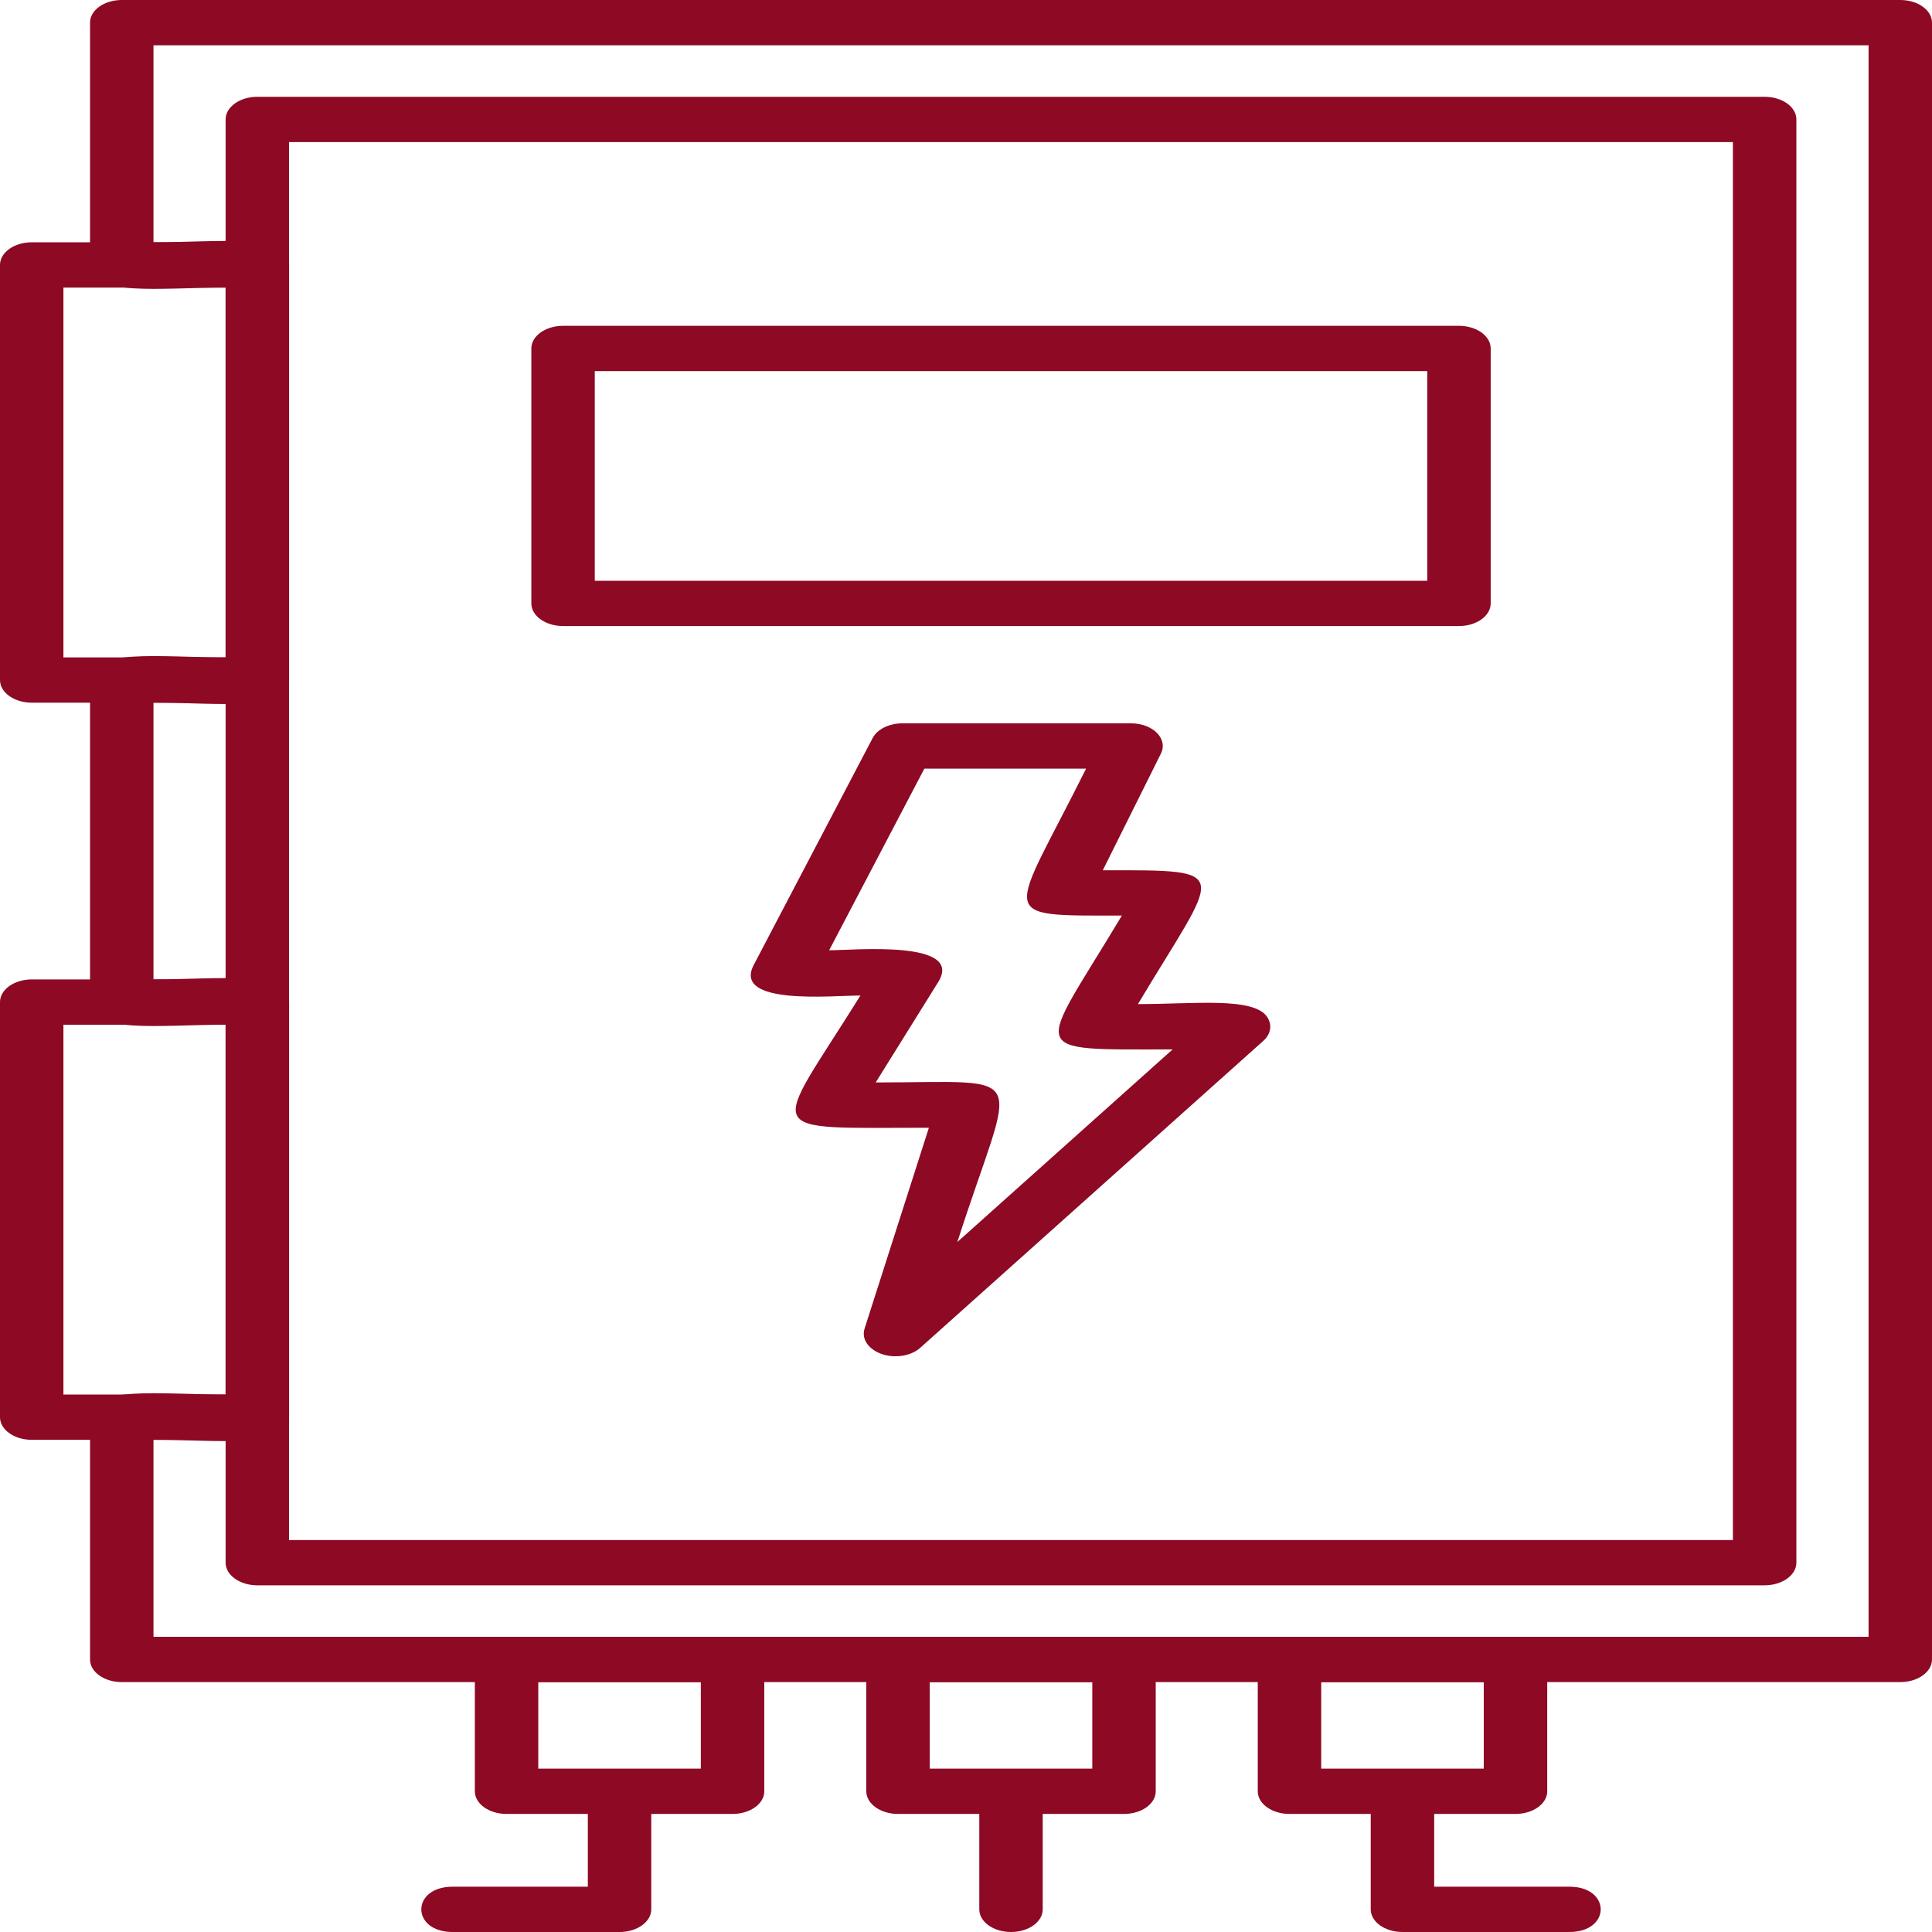 <svg xmlns="http://www.w3.org/2000/svg" width="100" height="100" viewBox="0 0 100 100" fill="none"><path fill-rule="evenodd" clip-rule="evenodd" d="M98.359 87.065H6.302C5.395 87.065 4.66 86.54 4.66 85.893V73.353C4.66 71.688 8.256 72.181 11.679 72.181V53.039C8.257 53.039 4.66 53.532 4.66 51.867V35.199C4.66 33.534 8.256 34.027 11.679 34.027V14.884C8.256 14.884 4.66 15.377 4.66 13.713V1.172C4.66 0.525 5.396 0 6.302 0H98.359C99.264 0 100 0.525 100 1.172V85.892C100 86.539 99.264 87.065 98.359 87.065V87.065ZM7.944 84.72H96.717V2.344H7.944V12.541C11.367 12.541 14.962 12.048 14.962 13.713V35.198C14.962 36.863 11.367 36.37 7.944 36.37V50.694C11.365 50.694 14.962 50.201 14.962 51.866V73.351C14.962 75.016 11.367 74.523 7.944 74.523V84.72V84.72Z" fill="#8D0924"></path><path fill-rule="evenodd" clip-rule="evenodd" d="M91.339 82.055H13.319C12.413 82.055 11.678 81.53 11.678 80.884V6.182C11.678 5.535 12.414 5.01 13.319 5.01H91.339C92.245 5.01 92.98 5.535 92.98 6.182V80.883C92.98 81.53 92.244 82.055 91.339 82.055ZM14.96 79.711H89.695V7.355H14.96V79.711Z" fill="#8D0924"></path><path fill-rule="evenodd" clip-rule="evenodd" d="M46.351 70.201C45.311 70.201 44.512 69.509 44.75 68.768L48.079 58.372C39.155 58.372 39.947 58.897 44.536 51.528C43.089 51.528 37.907 52.057 39.013 49.947L45.168 38.202C45.408 37.744 46.021 37.44 46.706 37.44H58.542C59.675 37.44 60.469 38.241 60.09 39.004L57.081 45.044C63.977 45.044 63.117 44.919 58.899 51.972C61.82 51.972 64.884 51.592 65.586 52.635C65.858 53.041 65.783 53.523 65.39 53.874L47.634 69.76C47.316 70.047 46.839 70.201 46.352 70.201H46.351ZM45.326 56.028C53.586 56.028 52.493 55.107 49.553 64.285L60.695 54.317C52.905 54.317 53.714 54.67 58.068 47.389C51.389 47.389 52.297 47.649 56.215 39.785H47.844L42.917 49.186C44.187 49.186 49.93 48.637 48.561 50.833L45.325 56.028L45.326 56.028Z" fill="#8D0924"></path><path fill-rule="evenodd" clip-rule="evenodd" d="M75.517 32.404H29.144C28.237 32.404 27.502 31.878 27.502 31.232V18.036C27.502 17.389 28.238 16.864 29.144 16.864H75.517C76.423 16.864 77.158 17.39 77.158 18.036V31.232C77.158 31.879 76.423 32.404 75.517 32.404ZM30.785 30.06H73.874V19.208H30.785V30.06Z" fill="#8D0924"></path><path fill-rule="evenodd" clip-rule="evenodd" d="M13.32 36.37H1.642C0.735 36.37 0 35.845 0 35.199V13.713C0 13.066 0.736 12.541 1.642 12.541H13.32C14.226 12.541 14.962 13.067 14.962 13.713V35.199C14.962 35.846 14.227 36.37 13.32 36.37ZM3.283 34.028H11.678V14.886H3.283V34.028Z" fill="#8D0924"></path><path fill-rule="evenodd" clip-rule="evenodd" d="M13.32 74.525H1.642C0.735 74.525 0 73.999 0 73.353V51.867C0 51.22 0.736 50.695 1.642 50.695H13.32C14.226 50.695 14.962 51.221 14.962 51.867V73.352C14.962 73.999 14.227 74.525 13.32 74.525ZM3.283 72.18H11.678V53.039H3.283V72.18Z" fill="#8D0924"></path><path fill-rule="evenodd" clip-rule="evenodd" d="M37.917 93.889H26.22C25.313 93.889 24.578 93.364 24.578 92.718V85.894C24.578 85.247 25.314 84.722 26.22 84.722H37.917C38.824 84.722 39.559 85.248 39.559 85.894V92.718C39.559 93.364 38.824 93.889 37.917 93.889ZM27.861 91.545H36.275V87.066H27.861V91.545Z" fill="#8D0924"></path><path fill-rule="evenodd" clip-rule="evenodd" d="M58.179 93.889H46.481C45.575 93.889 44.84 93.364 44.84 92.718V85.894C44.84 85.247 45.575 84.722 46.481 84.722H58.179C59.084 84.722 59.82 85.248 59.82 85.894V92.718C59.82 93.364 59.085 93.889 58.179 93.889ZM48.123 91.545H56.537V87.066H48.123V91.545Z" fill="#8D0924"></path><path fill-rule="evenodd" clip-rule="evenodd" d="M78.44 93.889H66.743C65.837 93.889 65.102 93.364 65.102 92.718V85.894C65.102 85.247 65.837 84.722 66.743 84.722H78.442C79.349 84.722 80.084 85.248 80.084 85.894V92.718C80.084 93.364 79.347 93.889 78.44 93.889ZM68.385 91.545H76.799V87.066H68.385V91.545Z" fill="#8D0924"></path><path fill-rule="evenodd" clip-rule="evenodd" d="M32.068 100H23.427C21.267 100 21.267 97.656 23.427 97.656H30.426V92.718C30.426 91.175 33.709 91.175 33.709 92.718V98.828C33.709 99.475 32.975 100 32.068 100H32.068Z" fill="#8D0924"></path><path fill-rule="evenodd" clip-rule="evenodd" d="M52.329 100C51.422 100 50.688 99.475 50.688 98.828V92.716C50.688 91.174 53.971 91.174 53.971 92.716V98.828C53.971 99.475 53.236 100 52.329 100Z" fill="#8D0924"></path><path fill-rule="evenodd" clip-rule="evenodd" d="M81.232 100H72.591C71.685 100 70.949 99.475 70.949 98.828V92.716C70.949 91.174 74.233 91.174 74.233 92.716V97.655H81.231C83.394 97.655 83.39 100 81.231 100H81.232Z" fill="#8D0924"></path></svg>